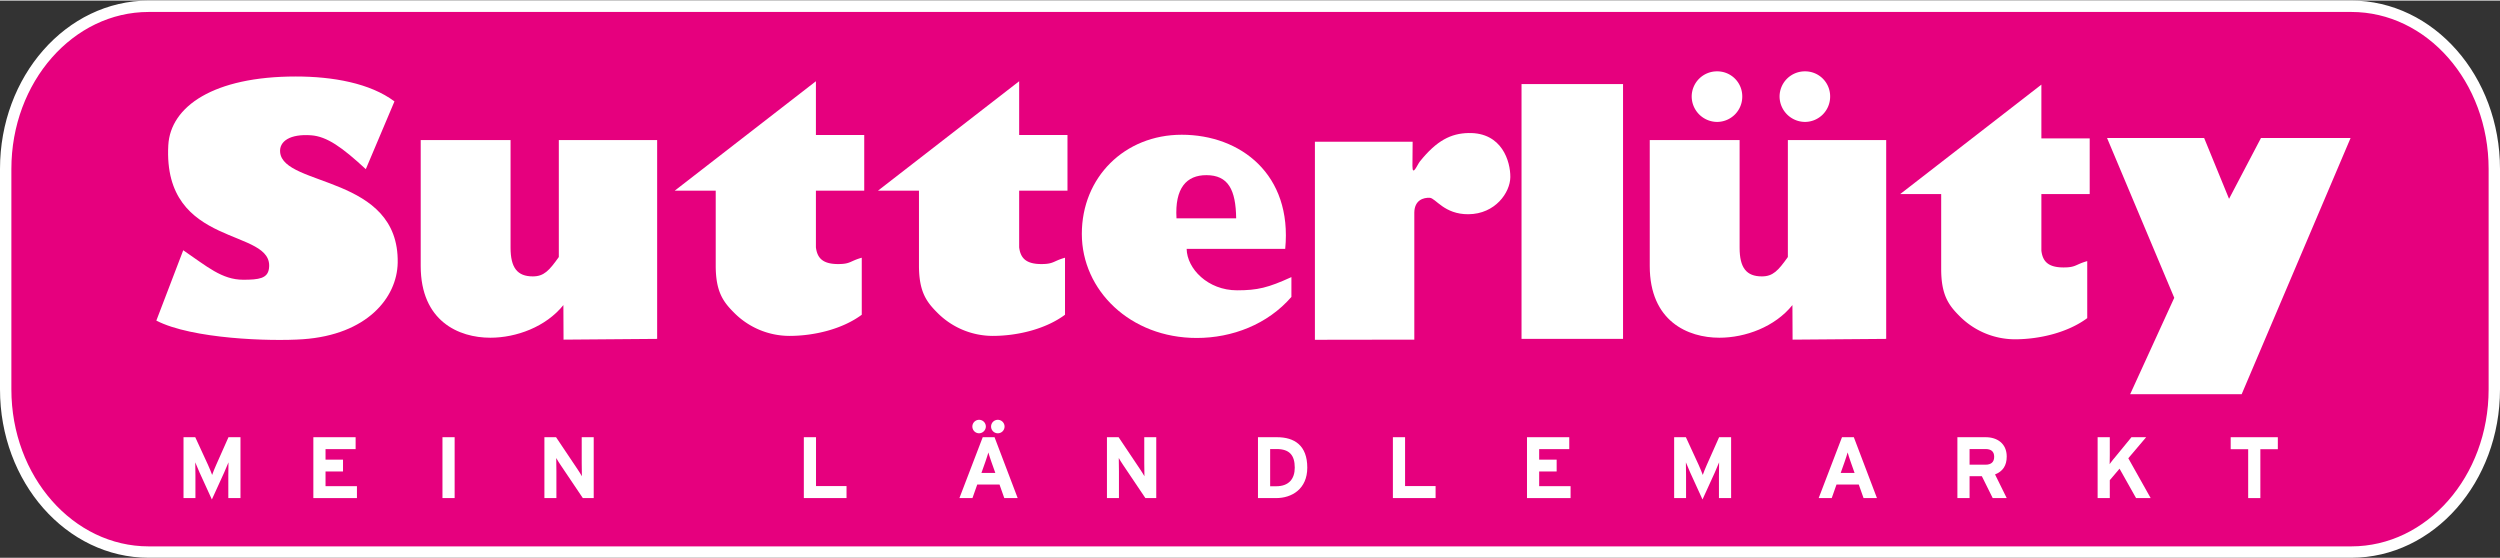<svg xmlns="http://www.w3.org/2000/svg" viewBox="0 0 1252.906 279.238" height="40" width="179.104"><rect x="0" y="0" width="1252.906" height="279.238" fill="#333333" stroke="none"/><title>sut-logo</title><path d="M1275.042,209.69c0,45.024-32.095,81.523-71.684,81.523H99.519c-39.589,0-71.681-36.499-71.681-81.523V99.203c0-45.024,32.092-81.526,71.681-81.526H1203.358c39.589,0,71.684,36.502,71.684,81.526Z" transform="translate(-24.987 -14.826)" fill="#e6007e" stroke="#fff" stroke-width="5.702"></path><path d="M116.819,139.954c11.863,8.093,19.347,14.781,30.085,14.781,7.907,0,12.141-.69,12.857-5.493,3.118-20.972-53.302-9.486-50.431-61.915,1.064-19.452,22.682-34.453,63.911-34.453,18.476,0,37.209,3.319,49.432,12.484L208.318,99.312C196.455,88.348,188.841,82.905,180.856,82.334c-10.485-.749-15.978,2.996-15.48,8.486,1.587,17.467,59.733,11.404,58.92,55.425-.326,17.612-15.519,36.043-47.432,38.298-16.231,1.15-55.676-.1-73.528-9.335Z" transform="translate(-24.987 -14.826)" fill="#fff"></path><path d="M535.751,55.248V82.209h24.216v27.874H535.751v28.401c.66,5.39,3.417,8.386,11.145,8.386,6.292,0,5.841-1.498,11.832-3.177V172.274c-9.705,7.192-23.759,10.605-36.34,10.605a39.187,39.187,0,0,1-27.78-11.763c-5.393-5.393-9.068-10.524-9.068-23.467V110.083H465.008" transform="translate(-24.987 -14.826)" fill="#fff"></path><path d="M1048.05,56.944V83.907h24.216v27.874h-24.216v28.4c.657,5.393,3.419,8.389,11.148,8.389,6.286,0,5.841-1.498,11.832-3.176v28.581c-9.711,7.188-23.765,10.602-36.344,10.602a39.198,39.198,0,0,1-27.779-11.763c-5.39-5.393-9.071-10.527-9.071-23.467V111.782H977.307" transform="translate(-24.987 -14.826)" fill="#fff"></path><path d="M433.893,55.248V82.209H458.109v27.874H433.893v28.401c.657,5.39,3.416,8.386,11.142,8.386,6.292,0,5.841-1.498,11.835-3.177V172.274c-9.708,7.192-23.759,10.605-36.344,10.605A39.19,39.19,0,0,1,392.747,171.116c-5.393-5.393-9.068-10.524-9.068-23.467V110.083H363.147" transform="translate(-24.987 -14.826)" fill="#fff"></path><path d="M672.193,163.34c-11.91,13.765-29.684,20.572-47.429,20.572-33.37,0-57.606-23.916-57.606-52.154,0-28.42,21.454-49.691,50.056-49.691,29.522,0,55.498,19.895,51.873,57.207H619.691c.181,9.901,10.588,20.756,25.257,20.756,10.262,0,15.535-1.275,27.245-6.623Zm-27.685-39.386c-.184-14.302-3.948-21.638-14.951-21.638-9.9,0-15.869,6.417-14.954,21.638Z" transform="translate(-24.987 -14.826)" fill="#fff"></path><path d="M787.521,56.679h50.871V184.376H787.521Z" transform="translate(-24.987 -14.826)" fill="#fff"></path><path d="M923.362,184.752l-.078-17.317c-8.809,10.961-23.659,16.357-36.605,16.357-15.813,0-34.901-8.269-34.901-35.951V84.72h45.036V138.676c0,10.067,3.413,14.379,11.147,14.379,5.568,0,8.185-2.876,13.035-9.708V84.72h49.278v99.656" transform="translate(-24.987 -14.826)" fill="#fff"></path><path d="M307.412,184.752l-.078-17.317c-8.809,10.961-23.659,16.357-36.602,16.357-15.817,0-34.901-8.269-34.901-35.951V84.72H280.86V138.676c0,10.067,3.417,14.379,11.145,14.379,5.574,0,8.188-2.876,13.041-9.708V84.72h49.278v99.656" transform="translate(-24.987 -14.826)" fill="#fff"></path><path d="M942.183,62.876a12.659,12.659,0,0,1-12.584,12.762,12.81,12.81,0,0,1-12.757-12.762,12.655,12.655,0,0,1,12.757-12.581A12.505,12.505,0,0,1,942.183,62.876Zm-44.038,0a12.66,12.66,0,0,1-12.584,12.762,12.811,12.811,0,0,1-12.762-12.762,12.657,12.657,0,0,1,12.762-12.581A12.505,12.505,0,0,1,898.144,62.876Z" transform="translate(-24.987 -14.826)" fill="#fff"></path><path d="M1114.64,163.78l-33.682-80.09h48.66l12.484,30.494,16.003-30.494h44.913l-54.585,128.399h-55.887Z" transform="translate(-24.987 -14.826)" fill="#fff"></path><path d="M736.595,95.436c8.424-10.485,15.54-14.043,24.344-14.229,16.882-.359,21.031,14.349,20.969,22.069-.067,7.765-7.55,18.5-20.969,18.625-12.167.111-16.493-8.116-19.427-8.241-3.146-.134-7.601,1.124-7.723,7.361v63.73l-49.818.075V85.578h48.977L732.847,97.683C732.847,103.302,735.259,97.101,736.595,95.436Z" transform="translate(-24.987 -14.826)" fill="#fff"></path><path d="M246.731,264.158V233.651h6.102v30.507Z" transform="translate(-24.987 -14.826)" fill="#fff"></path><path d="M427.838,264.158V233.651h6.104v24.493h15.296v6.014Z" transform="translate(-24.987 -14.826)" fill="#fff"></path><path d="M528.298,264.158,525.9,257.357H514.744l-2.398,6.801h-6.538l11.682-30.507h5.925l11.595,30.507Zm-12.64-32.472a3.378,3.378,0,1,1,3.399-3.353A3.451,3.451,0,0,1,515.659,231.686Zm6.188,14.341c-.61-1.788-1.221-3.616-1.524-4.75-.306,1.134-.917,2.962-1.527,4.75l-1.959,5.535h6.973Zm3.269-14.341a3.378,3.378,0,1,1,0-6.755,3.378,3.378,0,0,1,0,6.755Z" transform="translate(-24.987 -14.826)" fill="#fff"></path><path d="M599.013,264.158l-11.199-16.65c-.744-1.134-1.744-2.659-2.138-3.442,0,1.134.087,4.967.087,6.669v13.424h-6.014V233.651h5.844L596.397,249.774c.744,1.134,1.745,2.659,2.138,3.442,0-1.131-.087-4.967-.087-6.666V233.651h6.012v30.507Z" transform="translate(-24.987 -14.826)" fill="#fff"></path><path d="M317.085,264.158,305.886,247.508c-.744-1.134-1.744-2.659-2.138-3.442,0,1.134.087,4.967.087,6.669v13.424h-6.014V233.651h5.844L314.47,249.774c.744,1.134,1.745,2.659,2.138,3.442,0-1.131-.087-4.967-.087-6.666V233.651h6.012v30.507Z" transform="translate(-24.987 -14.826)" fill="#fff"></path><path d="M664.544,264.158h-9.11V233.651h9.547c8.714,0,15.166,4.097,15.166,15.252C680.146,259.625,672.386,264.158,664.544,264.158Zm.217-24.582h-3.223v18.654h3.006c6.408,0,9.324-3.749,9.324-9.327C673.868,242.671,671.212,239.576,664.76,239.576Z" transform="translate(-24.987 -14.826)" fill="#fff"></path><path d="M723.051,264.158V233.651h6.104v24.493h15.298v6.014Z" transform="translate(-24.987 -14.826)" fill="#fff"></path><path d="M790.26,264.158V233.651h21.183v5.968H796.363v5.274h8.76V250.821h-8.76V258.187H812.102v5.971Z" transform="translate(-24.987 -14.826)" fill="#fff"></path><path d="M182.027,264.158V233.651h21.183v5.968h-15.079v5.274h8.76V250.821h-8.76V258.187h15.739v5.971Z" transform="translate(-24.987 -14.826)" fill="#fff"></path><path d="M886.458,264.158V252.956c0-1.655.081-5.535.081-6.712-.428,1.134-1.348,3.313-2.135,5.057l-6.186,13.554-6.191-13.554c-.781-1.744-1.695-3.923-2.135-5.057,0,1.177.086,5.057.086,6.712v11.202h-5.971V233.651h5.885l6.365,13.814c.787,1.698,1.701,4.01,2.094,5.098.387-1.131,1.261-3.353,2.048-5.098l6.139-13.814h6.018v30.507Z" transform="translate(-24.987 -14.826)" fill="#fff"></path><path d="M139.41,264.158V252.956c0-1.655.081-5.535.081-6.712-.428,1.134-1.348,3.313-2.135,5.057l-6.186,13.554-6.191-13.554c-.781-1.744-1.695-3.923-2.135-5.057,0,1.177.086,5.057.086,6.712v11.202h-5.971V233.651h5.885l6.365,13.814c.787,1.698,1.701,4.01,2.094,5.098.387-1.131,1.261-3.353,2.048-5.098l6.139-13.814h6.018v30.507Z" transform="translate(-24.987 -14.826)" fill="#fff"></path><path d="M958.932,264.158l-2.401-6.801H945.375l-2.395,6.801h-6.538l11.682-30.507h5.931l11.589,30.507Zm-6.451-18.131c-.614-1.788-1.221-3.616-1.528-4.75-.3,1.134-.914,2.962-1.522,4.75L947.47,251.562h6.966Z" transform="translate(-24.987 -14.826)" fill="#fff"></path><path d="M1023.658,264.158l-5.45-10.985h-6.145v10.985h-6.104V233.651h14.205c5.752,0,10.514,3.179,10.514,9.674,0,4.574-1.968,7.452-5.85,8.977l5.85,11.856Zm-3.617-24.582h-7.979v7.846h7.979c2.83,0,4.351-1.308,4.351-3.966C1024.393,240.71,1022.738,239.576,1020.042,239.576Z" transform="translate(-24.987 -14.826)" fill="#fff"></path><path d="M1095.501,264.158l-8.28-14.731-4.884,5.754v8.977h-6.099V233.651h6.099v8.671c0,1.134-.046,3.879-.081,4.84a38.254,38.254,0,0,1,2.395-3.096l8.54-10.415h7.365l-8.94,10.545,11.208,19.962Z" transform="translate(-24.987 -14.826)" fill="#fff"></path><path d="M1157.795,239.663v24.496h-6.104v-24.496h-8.766v-6.011h23.625v6.011Z" transform="translate(-24.987 -14.826)" fill="#fff"></path></svg>